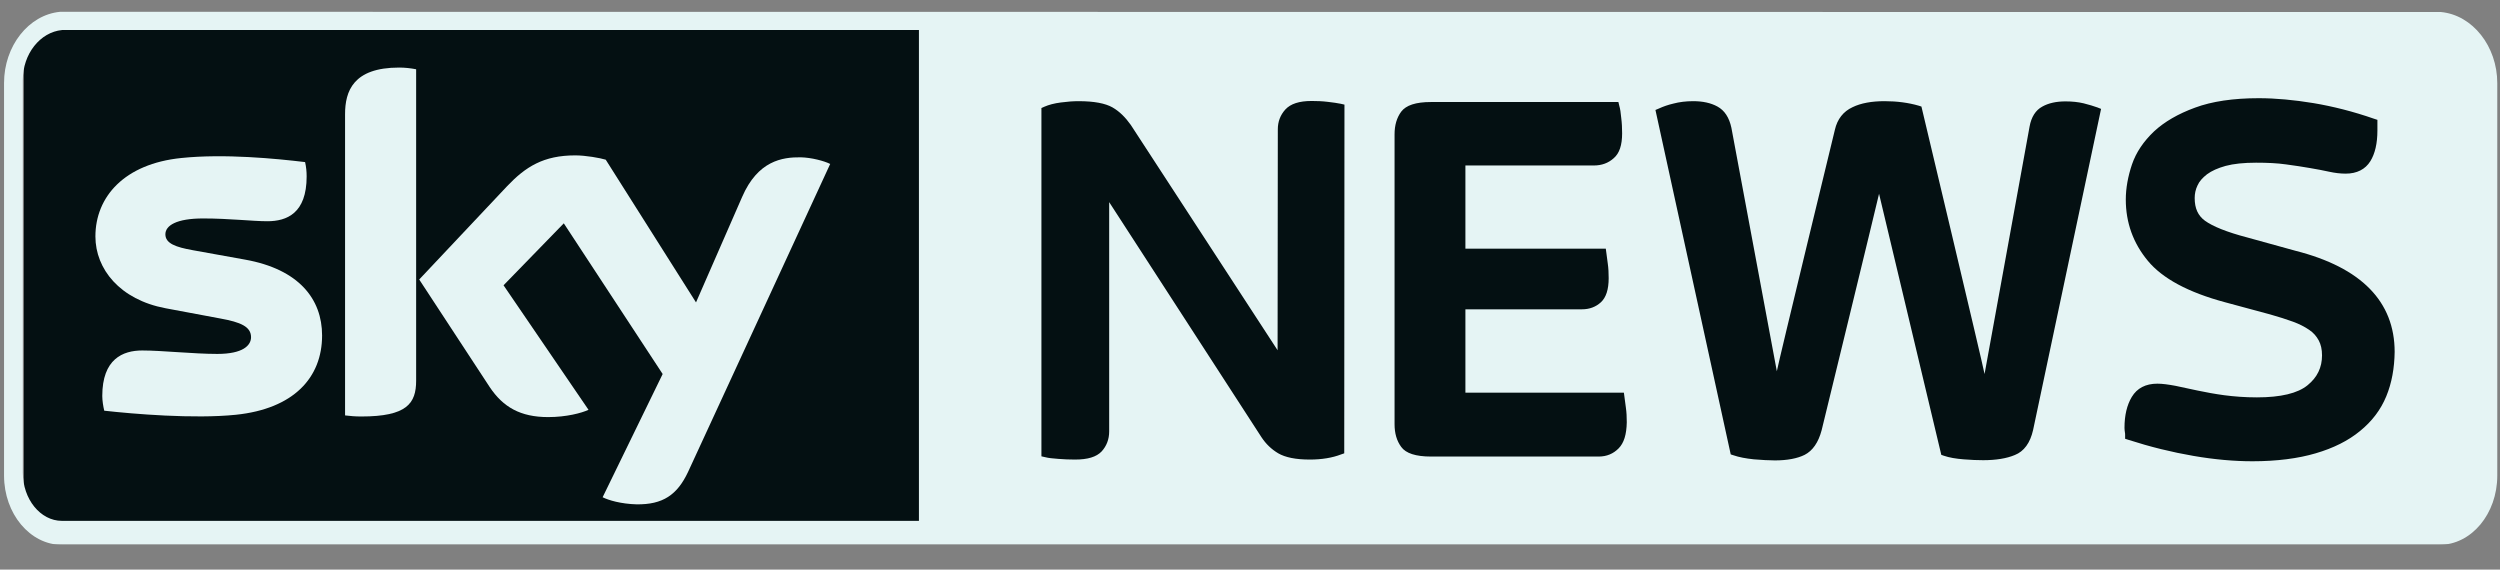 <?xml version="1.0" encoding="utf-8"?>
<svg xmlns="http://www.w3.org/2000/svg" width="79" height="18" viewBox="0 0 79 18" fill="none">
<rect x="0" y="0" width="79" height="18" fill="#808080" stroke="none"/>
<g clip-path="url(#clip0_21066_3042)">
<path d="M76.57 15.915C76.57 16.362 76.194 16.728 75.733 16.728H1.593C1.132 16.728 0.756 16.362 0.756 15.915V1.76C0.756 1.313 1.132 0.947 1.593 0.947H75.733C76.194 0.947 76.57 1.313 76.57 1.76V15.915Z" fill="#041012"/>
<mask id="mask0_21066_3042" style="mask-type:luminance" maskUnits="userSpaceOnUse" x="-30" y="-28" width="139" height="74">
<path d="M-29.41 -27.836H108.689V45.312H-29.41V-27.836Z" fill="white"/>
</mask>
<g mask="url(#mask0_21066_3042)">
<path d="M77.135 0.38H77.1L1.934 0.373H1.9C0.902 0.468 0.128 1.457 0.128 2.622V15.03C0.128 16.235 0.951 17.217 1.955 17.217H77.086C78.098 17.217 78.914 16.235 78.914 15.03V2.628C78.914 1.463 78.133 0.475 77.135 0.38ZM29.038 16.459H1.955C1.279 16.459 0.721 15.775 0.721 14.935V2.527C0.721 1.707 1.265 1.016 1.962 0.949H29.038V16.459ZM42.478 14.325L42.38 14.359C42.102 14.467 41.767 14.522 41.39 14.522C40.944 14.522 40.616 14.454 40.393 14.325C40.176 14.197 40.002 14.027 39.863 13.817L35.05 6.387V13.634C35.05 13.885 34.966 14.095 34.813 14.264C34.646 14.44 34.374 14.522 33.969 14.522C33.795 14.522 33.62 14.515 33.446 14.501C33.265 14.488 33.132 14.474 33.028 14.447L32.909 14.42V3.414L33 3.373C33.139 3.312 33.313 3.265 33.523 3.238C33.725 3.211 33.913 3.197 34.081 3.197C34.576 3.197 34.925 3.265 35.155 3.394C35.378 3.522 35.566 3.712 35.734 3.949L40.372 11.068L40.379 4.085C40.379 3.848 40.456 3.638 40.616 3.461C40.783 3.279 41.055 3.191 41.446 3.191C41.613 3.191 41.781 3.197 41.955 3.218C42.129 3.238 42.262 3.258 42.367 3.279L42.485 3.306L42.478 14.325ZM51.148 14.169C50.98 14.339 50.771 14.427 50.52 14.427H45.219C44.738 14.427 44.424 14.325 44.278 14.122C44.138 13.932 44.068 13.695 44.068 13.404V4.247C44.068 3.956 44.138 3.719 44.278 3.529C44.431 3.326 44.738 3.224 45.219 3.224H51.141L51.169 3.34C51.197 3.434 51.217 3.563 51.231 3.726C51.252 3.888 51.259 4.051 51.259 4.213C51.259 4.586 51.175 4.843 50.994 4.999C50.82 5.155 50.611 5.229 50.367 5.229H46.307V7.857H50.743L50.806 8.331C50.827 8.473 50.834 8.629 50.834 8.792C50.834 9.151 50.75 9.401 50.59 9.55C50.429 9.699 50.227 9.774 49.99 9.774H46.307V12.409H51.315L51.378 12.883C51.399 13.025 51.406 13.181 51.406 13.343C51.399 13.736 51.315 14 51.148 14.169ZM64.246 13.587C64.155 13.993 63.96 14.264 63.667 14.379C63.409 14.488 63.067 14.542 62.67 14.542C62.495 14.542 62.286 14.535 62.049 14.515C61.805 14.495 61.596 14.461 61.421 14.4L61.345 14.373C61.345 14.373 59.392 6.171 59.378 6.123C59.308 6.442 57.564 13.594 57.564 13.594C57.46 13.987 57.278 14.244 57.027 14.373C56.797 14.488 56.476 14.549 56.086 14.549C55.897 14.549 55.674 14.535 55.423 14.515C55.165 14.488 54.949 14.447 54.775 14.386L54.691 14.359L52.312 3.475L52.424 3.428C52.556 3.367 52.71 3.312 52.884 3.272C53.066 3.224 53.275 3.197 53.505 3.197C53.805 3.197 54.063 3.252 54.272 3.367C54.495 3.489 54.642 3.712 54.712 4.037C54.712 4.037 56.086 11.393 56.148 11.731C56.211 11.393 57.983 4.098 57.983 4.098C58.059 3.766 58.248 3.522 58.541 3.387C58.806 3.258 59.148 3.197 59.552 3.197C59.943 3.197 60.305 3.245 60.633 3.34L60.717 3.367C60.717 3.367 62.642 11.447 62.712 11.819C62.719 11.772 64.135 3.997 64.135 3.997C64.19 3.699 64.323 3.482 64.539 3.367C64.734 3.258 64.978 3.204 65.271 3.204C65.481 3.204 65.669 3.224 65.843 3.265C66.011 3.306 66.157 3.353 66.276 3.394L66.394 3.441L64.246 13.587ZM75.406 12.524C75.231 12.95 74.952 13.316 74.576 13.621C74.206 13.926 73.732 14.163 73.174 14.325C72.623 14.488 71.946 14.576 71.179 14.576C70.607 14.576 69.979 14.522 69.31 14.406C68.64 14.291 67.95 14.122 67.259 13.899L67.154 13.865V13.756C67.154 13.722 67.154 13.689 67.147 13.662C67.141 13.621 67.134 13.573 67.134 13.519C67.134 13.126 67.21 12.801 67.364 12.544C67.531 12.266 67.803 12.124 68.173 12.124C68.333 12.124 68.522 12.151 68.745 12.192L69.442 12.341C69.7 12.395 69.986 12.449 70.293 12.49C70.6 12.53 70.942 12.557 71.318 12.557C72.072 12.557 72.609 12.429 72.922 12.171C73.229 11.921 73.376 11.609 73.376 11.23C73.376 11.04 73.341 10.885 73.271 10.756C73.201 10.627 73.104 10.512 72.971 10.424C72.832 10.329 72.665 10.241 72.462 10.167C72.253 10.092 72.009 10.011 71.737 9.936L70.307 9.55C69.149 9.239 68.333 8.799 67.873 8.243C67.406 7.681 67.175 7.031 67.175 6.306C67.175 5.947 67.245 5.568 67.371 5.195C67.503 4.809 67.74 4.464 68.068 4.152C68.396 3.848 68.828 3.597 69.365 3.401C69.895 3.204 70.572 3.103 71.374 3.103C71.911 3.103 72.49 3.157 73.104 3.258C73.711 3.36 74.359 3.522 75.022 3.753L75.126 3.787V4.125C75.126 4.532 75.05 4.857 74.903 5.094C74.743 5.351 74.478 5.487 74.122 5.487C73.962 5.487 73.78 5.466 73.599 5.426C73.425 5.385 73.222 5.351 72.999 5.311C72.783 5.27 72.525 5.236 72.239 5.195C71.96 5.155 71.639 5.141 71.29 5.141C70.907 5.141 70.579 5.175 70.328 5.243C70.084 5.311 69.888 5.399 69.742 5.507C69.603 5.615 69.498 5.73 69.442 5.859C69.379 5.988 69.352 6.123 69.352 6.259C69.352 6.584 69.456 6.814 69.679 6.977C69.923 7.153 70.37 7.336 71.018 7.505L72.539 7.925C74.617 8.453 75.671 9.53 75.671 11.122C75.664 11.63 75.58 12.104 75.406 12.524Z" fill="#E5F4F4"/>
</g>
<mask id="mask1_21066_3042" style="mask-type:luminance" maskUnits="userSpaceOnUse" x="-30" y="-28" width="139" height="74">
<path d="M-29.41 -27.836H108.689V45.312H-29.41V-27.836Z" fill="white"/>
</mask>
<g mask="url(#mask1_21066_3042)">
<path d="M5.233 9.741L6.97 10.066C7.605 10.181 7.933 10.323 7.933 10.655C7.933 10.913 7.682 11.184 6.866 11.184C6.119 11.184 5.122 11.075 4.494 11.075C3.88 11.075 3.232 11.346 3.232 12.511C3.232 12.653 3.26 12.836 3.294 12.978C4.201 13.08 6.126 13.243 7.451 13.107C9.279 12.918 10.178 11.935 10.178 10.601C10.178 9.45 9.446 8.508 7.744 8.204L6.091 7.906C5.561 7.811 5.226 7.696 5.226 7.404C5.226 7.127 5.575 6.903 6.419 6.903C7.249 6.903 7.974 6.991 8.449 6.991C9.063 6.991 9.69 6.741 9.69 5.576C9.69 5.42 9.676 5.278 9.641 5.122C8.735 5.013 7.089 4.851 5.729 4.993C3.929 5.176 3.015 6.219 3.015 7.472C3.015 8.502 3.79 9.47 5.233 9.741Z" fill="#E5F4F4"/>
</g>
<mask id="mask2_21066_3042" style="mask-type:luminance" maskUnits="userSpaceOnUse" x="-30" y="-28" width="139" height="74">
<path d="M-29.41 -27.836H108.689V45.312H-29.41V-27.836Z" fill="white"/>
</mask>
<g mask="url(#mask2_21066_3042)">
<path d="M13.15 12.03V2.189C12.975 2.155 12.794 2.135 12.613 2.135C11.155 2.135 10.904 2.887 10.904 3.611V13.127C11.064 13.148 11.232 13.161 11.42 13.161C12.857 13.161 13.15 12.748 13.15 12.03Z" fill="#E5F4F4"/>
</g>
<mask id="mask3_21066_3042" style="mask-type:luminance" maskUnits="userSpaceOnUse" x="-30" y="-28" width="139" height="74">
<path d="M-29.41 -27.836H108.689V45.312H-29.41V-27.836Z" fill="white"/>
</mask>
<g mask="url(#mask3_21066_3042)">
<path d="M17.321 13.18C17.899 13.18 18.381 13.051 18.597 12.95L15.912 9.015L17.816 7.057L20.94 11.819L19.043 15.713C19.232 15.808 19.622 15.923 20.11 15.937C20.947 15.95 21.401 15.638 21.742 14.914L26.234 5.181C26.046 5.086 25.641 4.978 25.3 4.971C24.721 4.964 23.947 5.079 23.451 6.224L21.994 9.556L19.141 5.046C18.96 4.991 18.506 4.91 18.178 4.91C17.174 4.91 16.609 5.269 16.023 5.885L13.247 8.832L15.479 12.238C15.898 12.861 16.442 13.18 17.321 13.18Z" fill="#E5F4F4"/>
</g>
</g>
<defs>
<clipPath id="clip0_21066_3042">
<rect width="79" height="17" fill="white" transform="translate(0 0.203)"/>
</clipPath>
</defs>
</svg>